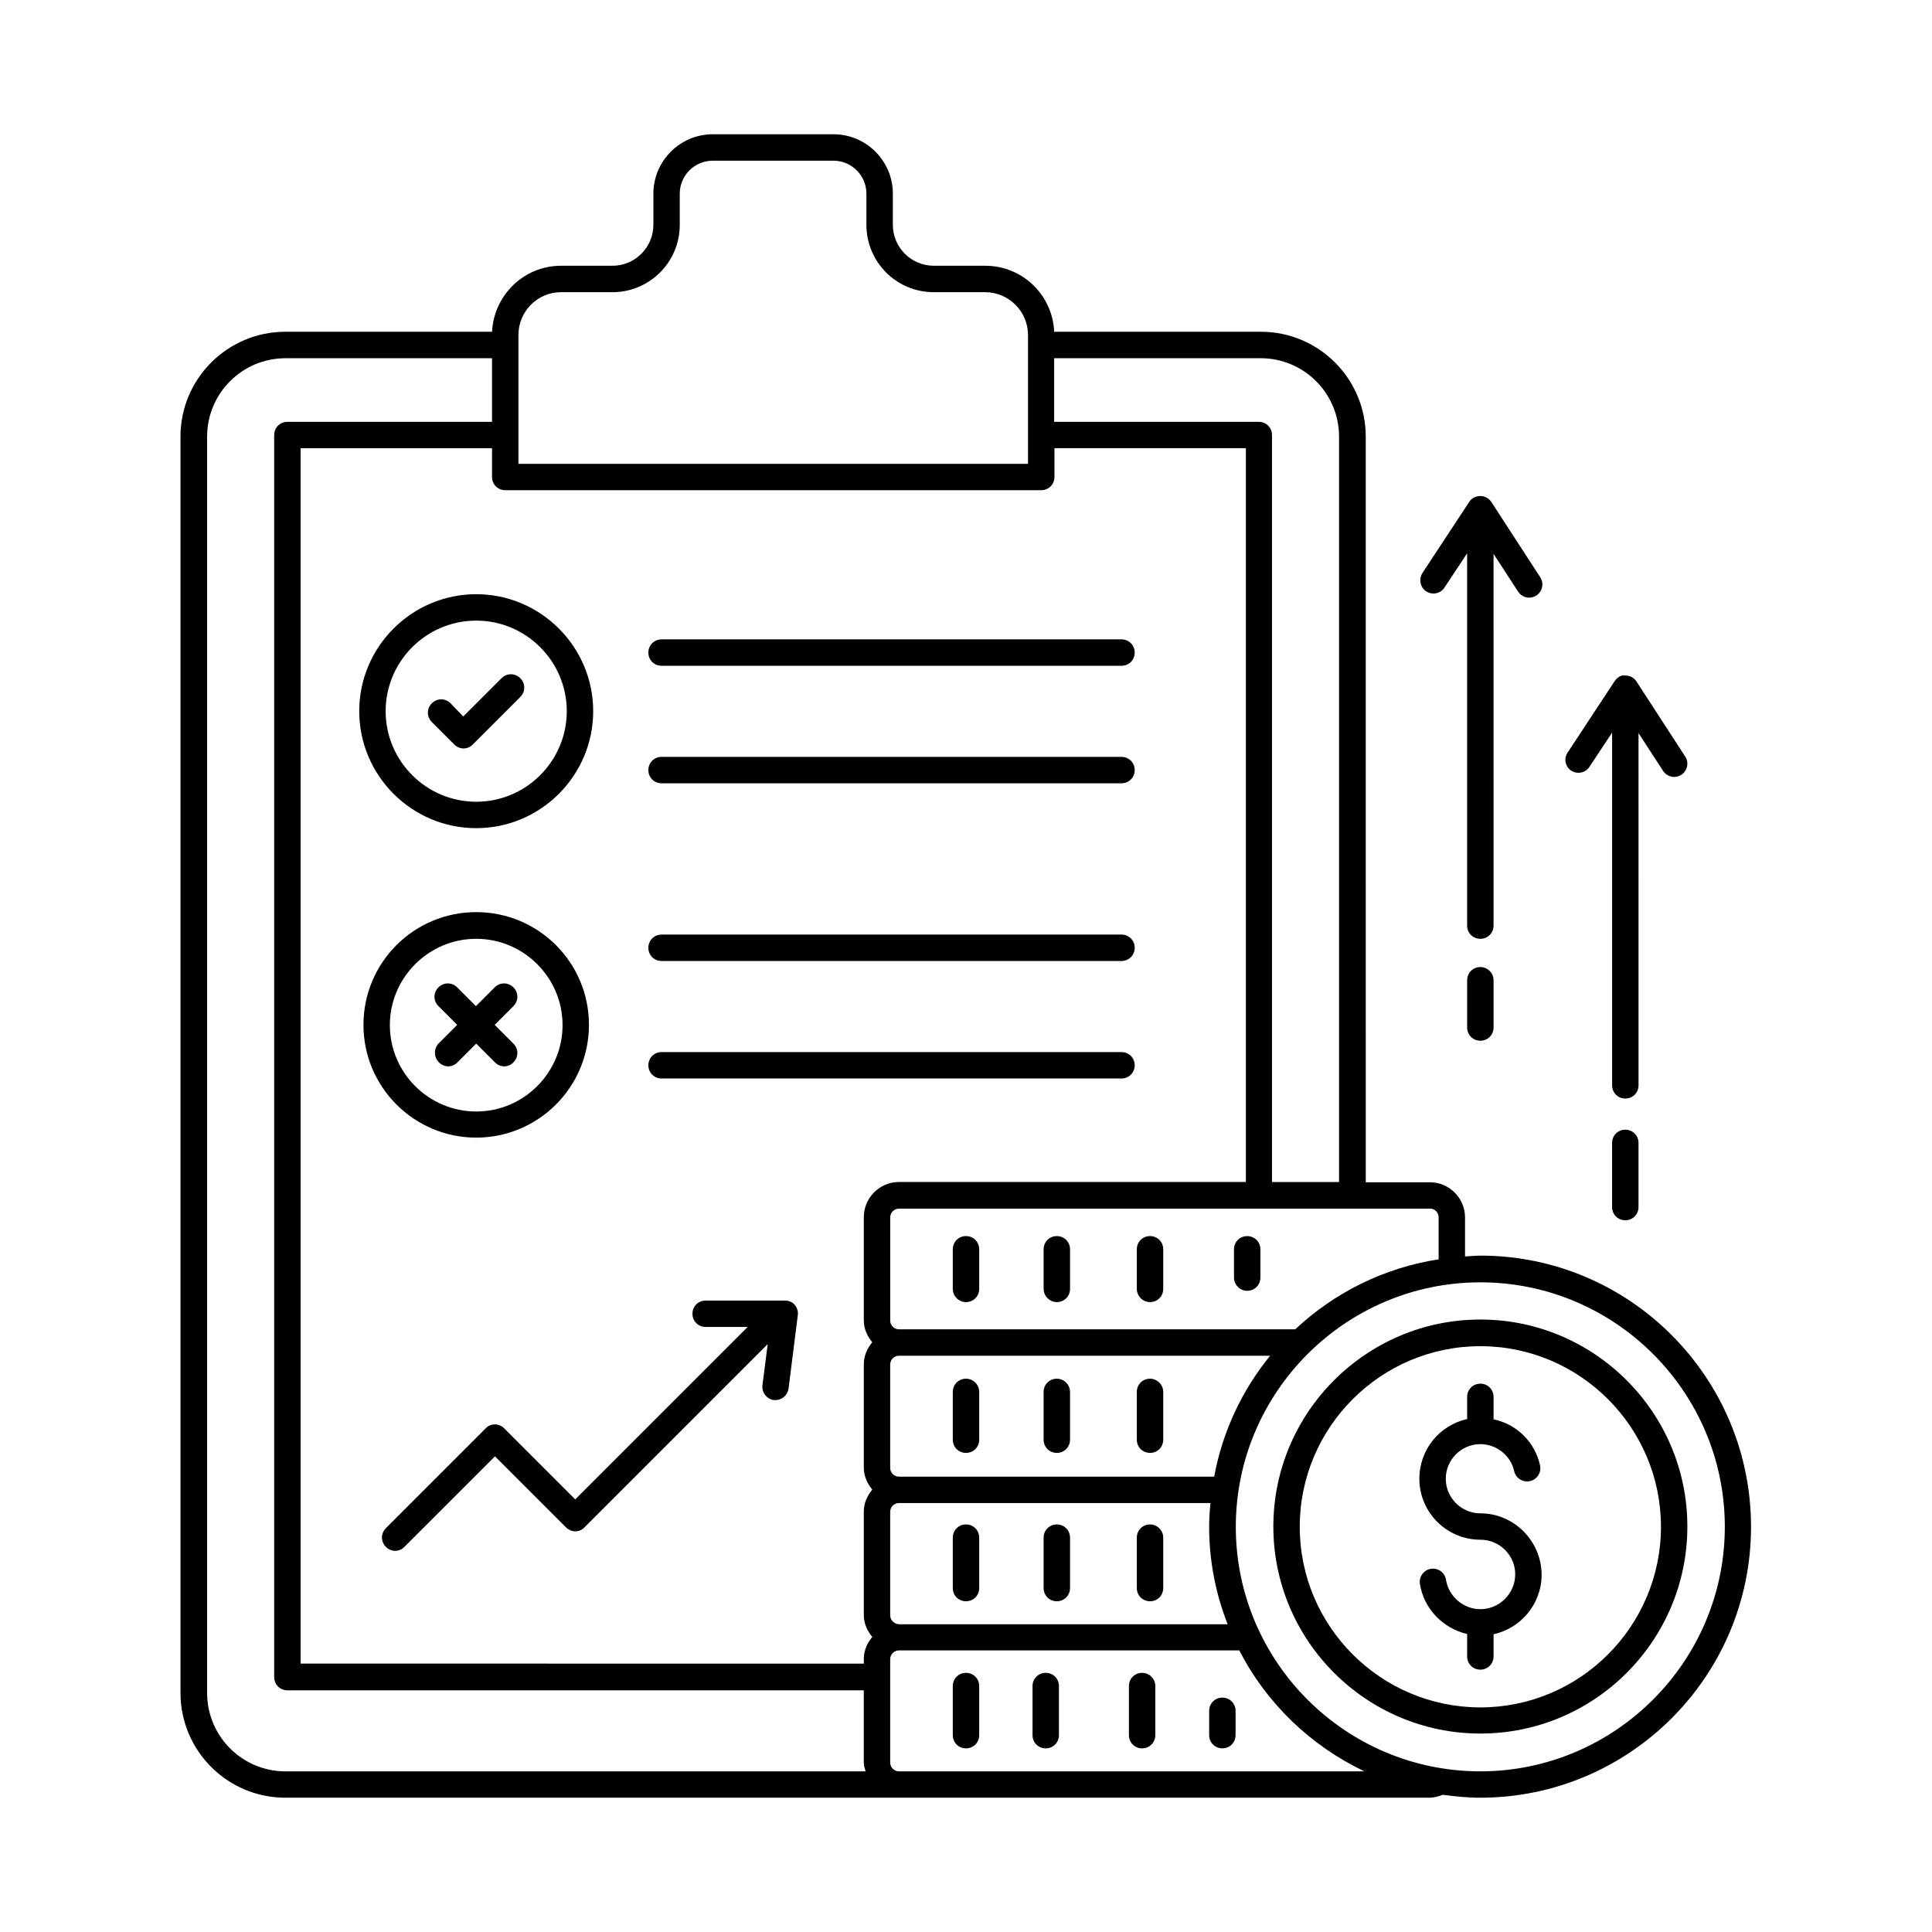 <?xml version="1.0" encoding="UTF-8"?>
<!-- Uploaded to: SVG Repo, www.svgrepo.com, Generator: SVG Repo Mixer Tools -->
<svg fill="#000000" width="800px" height="800px" version="1.1" viewBox="144 144 512 512" xmlns="http://www.w3.org/2000/svg">
 <g>
  <path d="m536.31 545.05c-5.039 0-9.168-4.129-9.168-9.168 0-5.039 4.129-9.168 9.168-9.168 4.269 0 8.047 3.008 8.957 7.137 0.418 1.891 2.309 3.078 4.199 2.66s3.078-2.309 2.66-4.199c-1.398-6.227-6.227-10.914-12.316-12.176v-5.949c0-1.961-1.539-3.5-3.5-3.5-1.961 0-3.5 1.539-3.5 3.5v5.879c-7.277 1.609-12.664 8.047-12.664 15.812 0 8.957 7.277 16.164 16.164 16.164 5.109 0 9.238 4.129 9.238 9.168 0 5.039-4.129 9.238-9.238 9.238-4.477 0-8.398-3.359-9.098-7.766-0.281-1.891-2.027-3.219-3.988-2.938-1.891 0.281-3.219 2.098-2.938 3.988 1.051 6.648 6.156 11.824 12.523 13.297v5.949c0 1.961 1.539 3.5 3.5 3.5 1.961 0 3.5-1.539 3.5-3.5v-5.879c7.277-1.609 12.734-8.047 12.734-15.812-0.07-8.961-7.348-16.238-16.234-16.238z"/>
  <path d="m400 587.32c-1.961 0-3.5 1.539-3.5 3.5v13.016c0 1.961 1.539 3.5 3.5 3.5s3.5-1.539 3.5-3.5v-13.016c-0.004-1.961-1.543-3.5-3.5-3.5z"/>
  <path d="m421.13 587.32c-1.961 0-3.5 1.539-3.5 3.5v13.016c0 1.961 1.539 3.5 3.5 3.5 1.961 0 3.5-1.539 3.5-3.5v-13.016c0-1.961-1.539-3.5-3.5-3.5z"/>
  <path d="m446.67 587.32c-1.961 0-3.5 1.539-3.5 3.5v13.016c0 1.961 1.539 3.5 3.5 3.5s3.5-1.539 3.5-3.5v-13.016c-0.004-1.961-1.613-3.5-3.5-3.5z"/>
  <path d="m467.94 593.89c-1.961 0-3.5 1.539-3.5 3.5v6.438c0 1.961 1.539 3.5 3.5 3.5 1.961 0 3.5-1.539 3.5-3.5v-6.438c0-1.961-1.539-3.5-3.5-3.5z"/>
  <path d="m400 547.99c-1.961 0-3.5 1.539-3.5 3.5v13.363c0 1.961 1.539 3.5 3.5 3.5s3.5-1.539 3.5-3.5v-13.363c-0.004-1.961-1.543-3.5-3.5-3.5z"/>
  <path d="m424.07 547.99c-1.961 0-3.5 1.539-3.5 3.5v13.363c0 1.961 1.539 3.5 3.5 3.5 1.961 0 3.5-1.539 3.5-3.5v-13.363c-0.004-1.961-1.543-3.5-3.5-3.5z"/>
  <path d="m448.77 547.99c-1.961 0-3.5 1.539-3.5 3.5v13.363c0 1.961 1.539 3.5 3.5 3.5 1.961 0 3.5-1.539 3.5-3.5v-13.363c0-1.961-1.609-3.5-3.5-3.5z"/>
  <path d="m400 509.37c-1.961 0-3.5 1.539-3.5 3.5v12.664c0 1.961 1.539 3.5 3.5 3.5s3.5-1.539 3.5-3.5v-12.664c-0.004-1.891-1.543-3.5-3.5-3.5z"/>
  <path d="m424.07 509.37c-1.961 0-3.5 1.539-3.5 3.5v12.664c0 1.961 1.539 3.5 3.5 3.5 1.961 0 3.5-1.539 3.5-3.5v-12.664c-0.004-1.891-1.543-3.5-3.5-3.5z"/>
  <path d="m448.77 509.37c-1.961 0-3.5 1.539-3.5 3.5v12.664c0 1.961 1.539 3.5 3.5 3.5 1.961 0 3.5-1.539 3.5-3.5v-12.664c0-1.891-1.609-3.5-3.5-3.5z"/>
  <path d="m400 489.07c1.961 0 3.5-1.539 3.5-3.5v-10.496c0-1.961-1.539-3.5-3.5-3.5s-3.5 1.539-3.5 3.5v10.496c0 1.891 1.539 3.5 3.5 3.5z"/>
  <path d="m424.07 489.07c1.961 0 3.5-1.539 3.5-3.5v-10.496c0-1.961-1.539-3.5-3.5-3.5-1.961 0-3.5 1.539-3.5 3.5v10.496c0 1.891 1.609 3.5 3.5 3.5z"/>
  <path d="m448.77 489.07c1.961 0 3.5-1.539 3.5-3.5v-10.496c0-1.961-1.539-3.5-3.5-3.5-1.961 0-3.5 1.539-3.5 3.5v10.496c0 1.891 1.543 3.5 3.5 3.5z"/>
  <path d="m474.52 486.07c1.961 0 3.5-1.539 3.5-3.5v-7.488c0-1.961-1.539-3.5-3.5-3.5-1.961 0-3.5 1.539-3.5 3.5v7.488c0.004 1.891 1.543 3.5 3.5 3.5z"/>
  <path d="m536.31 476.76c-1.398 0-2.731 0.141-4.059 0.211v-10.355c0-5.109-4.199-9.305-9.305-9.305h-17.004l-0.004-197.61c0-15.324-12.457-27.781-27.781-27.781h-54.789c-0.418-9.727-8.398-17.492-18.262-17.492h-13.645c-5.949 0-10.848-4.828-10.848-10.848l0.004-8.258c0-8.676-7.066-15.742-15.742-15.742h-31.977c-8.676 0-15.742 7.066-15.742 15.742v8.258c0 5.949-4.828 10.848-10.848 10.848h-13.645c-9.797 0-17.773 7.766-18.262 17.492h-54.789c-15.324 0-27.781 12.457-27.781 27.781v332.93c0 15.324 12.457 27.781 27.781 27.781h303.2c1.258 0 2.379-0.352 3.57-0.77 3.219 0.418 6.508 0.77 9.867 0.77 39.605 0 71.793-32.188 71.793-71.793-0.008-39.609-32.129-71.867-71.73-71.867zm-11.059-10.145v11.125c-14.555 2.238-27.711 8.887-37.996 18.543h-105.03c-1.258 0-2.309-1.051-2.309-2.309v-27.359c0-1.258 1.051-2.309 2.309-2.309h140.65c1.328-0.07 2.375 0.98 2.375 2.309zm-247.36-192.71h142.05c1.961 0 3.5-1.539 3.5-3.5v-7.629h50.73v194.46l-91.945 0.004c-5.109 0-9.305 4.199-9.305 9.305v27.359c0 2.238 0.91 4.199 2.238 5.809-1.328 1.609-2.238 3.57-2.238 5.809v27.43c0 2.238 0.91 4.199 2.238 5.809-1.328 1.609-2.238 3.57-2.238 5.809v27.43c0 2.238 0.91 4.199 2.238 5.809-1.328 1.609-2.238 3.57-2.238 5.809v1.258l-149.26-0.004v-322.09h50.73v7.629c0 1.957 1.539 3.496 3.5 3.496zm102.02 298.16v-27.43c0-1.258 1.051-2.309 2.309-2.309h82.57c-0.211 2.098-0.352 4.129-0.352 6.297 0 9.098 1.75 17.773 4.898 25.82h-87.117c-1.262-0.07-2.309-1.117-2.309-2.379zm85.855-36.734h-83.547c-1.258 0-2.309-1.051-2.309-2.309v-27.43c0-1.258 1.051-2.309 2.309-2.309h98.383c-7.418 9.094-12.598 20.012-14.836 32.047zm33.098-275.62v197.54h-17.773v-197.96c0-1.961-1.539-3.5-3.5-3.5h-54.23v-16.863h54.719c11.48 0 20.785 9.309 20.785 20.785zm-206.21-38.277h13.645c9.867 0 17.844-7.977 17.844-17.844v-8.258c0-4.828 3.918-8.746 8.746-8.746h31.977c4.828 0 8.746 3.918 8.746 8.746v8.258c0 9.867 7.977 17.844 17.844 17.844h13.645c6.227 0 11.336 5.109 11.336 11.336v2.519 0.141 0.141 23.582 0.141 0.141 7.488h-135.05v-7.488-0.141-0.141-23.512-0.141-0.141l0.004-2.59c0-6.227 5.035-11.336 11.266-11.336zm-93.766 371.21v-332.93c0-11.477 9.305-20.781 20.781-20.781h54.719v16.863l-54.227-0.004c-1.961 0-3.5 1.539-3.5 3.5v329.16c0 1.961 1.539 3.5 3.5 3.5h152.75v19.172c0 0.84 0.281 1.539 0.488 2.309h-153.73c-11.477 0-20.781-9.305-20.781-20.781zm183.33 20.781c-1.258 0-2.309-1.051-2.309-2.309v-27.43c0-1.258 1.051-2.309 2.309-2.309h90.195c7.207 13.996 18.895 25.262 33.168 32.047zm154.08 0c-35.758 0-64.797-29.109-64.797-64.797s29.109-64.797 64.797-64.797c35.758 0 64.797 29.109 64.797 64.797-0.004 35.688-29.113 64.797-64.797 64.797z"/>
  <path d="m536.31 493.69c-30.23 0-54.859 24.629-54.859 54.859s24.629 54.859 54.859 54.859c30.297 0 54.859-24.629 54.859-54.859 0-30.227-24.633-54.859-54.859-54.859zm0 102.79c-26.379 0-47.863-21.48-47.863-47.863 0-26.379 21.48-47.863 47.863-47.863 26.379 0 47.863 21.48 47.863 47.863-0.004 26.383-21.484 47.863-47.863 47.863z"/>
  <path d="m319.32 320.44h121.89c1.961 0 3.5-1.539 3.5-3.5s-1.539-3.5-3.5-3.5l-121.89 0.004c-1.961 0-3.5 1.539-3.5 3.5 0 1.957 1.539 3.496 3.5 3.496z"/>
  <path d="m319.32 351.58h121.89c1.961 0 3.5-1.539 3.5-3.5s-1.539-3.5-3.5-3.5h-121.89c-1.961 0-3.5 1.539-3.5 3.5s1.539 3.5 3.5 3.5z"/>
  <path d="m319.32 398.67h121.89c1.961 0 3.5-1.539 3.5-3.5 0-1.961-1.539-3.5-3.5-3.5l-121.89 0.004c-1.961 0-3.5 1.539-3.5 3.5 0 1.957 1.539 3.496 3.5 3.496z"/>
  <path d="m319.32 429.81h121.89c1.961 0 3.5-1.539 3.5-3.5 0-1.961-1.539-3.5-3.5-3.5h-121.89c-1.961 0-3.5 1.539-3.5 3.5 0 1.961 1.539 3.5 3.5 3.5z"/>
  <path d="m352.07 488.66h-21.062c-1.961 0-3.5 1.539-3.5 3.5s1.539 3.5 3.5 3.5h11.125l-45.691 45.688-18.824-18.824c-0.629-0.629-1.539-1.051-2.449-1.051-0.91 0-1.82 0.352-2.449 1.051l-26.449 26.449c-1.398 1.398-1.398 3.57 0 4.969 0.699 0.699 1.609 1.051 2.449 1.051s1.82-0.352 2.449-1.051l24-24 18.824 18.824c0.629 0.629 1.539 1.051 2.449 1.051s1.82-0.352 2.449-1.051l48.562-48.562-1.398 10.914c-0.211 1.891 1.121 3.637 3.008 3.918h0.418c1.75 0 3.219-1.258 3.5-3.078l2.449-19.453c0.141-0.98-0.211-2.027-0.84-2.731-0.559-0.695-1.539-1.113-2.519-1.113z"/>
  <path d="m270.2 445.48c16.445 0 29.879-13.363 29.879-29.879 0-16.516-13.363-29.879-29.879-29.879s-29.879 13.363-29.879 29.879c0 16.516 13.434 29.879 29.879 29.879zm0-52.688c12.594 0 22.883 10.285 22.883 22.883 0 12.594-10.285 22.883-22.883 22.883-12.594 0-22.883-10.285-22.883-22.883 0-12.598 10.285-22.883 22.883-22.883z"/>
  <path d="m239.2 332.47c0 17.074 13.926 31 31 31s31-13.926 31-31c0-17.074-13.926-31-31-31-17.074 0.004-31 13.93-31 31zm55 0c0 13.227-10.777 24-24 24-13.227 0-24-10.777-24-24 0-13.227 10.777-24 24-24 13.223 0 24 10.777 24 24z"/>
  <path d="m263.41 330.38c-1.398-1.398-3.57-1.398-4.969 0-1.398 1.398-1.398 3.57 0 4.969l5.949 5.949c0.699 0.699 1.609 1.051 2.449 1.051s1.82-0.352 2.449-1.051l12.594-12.594c1.398-1.398 1.398-3.57 0-4.969-1.398-1.398-3.57-1.398-4.969 0l-10.145 10.145z"/>
  <path d="m260.33 425.54c0.699 0.699 1.609 1.051 2.449 1.051s1.82-0.352 2.449-1.051l4.969-4.969 4.969 4.969c0.699 0.699 1.609 1.051 2.449 1.051 0.84 0 1.82-0.352 2.449-1.051 1.398-1.398 1.398-3.57 0-4.969l-4.969-4.969 4.969-4.969c1.398-1.398 1.398-3.57 0-4.969-1.398-1.398-3.57-1.398-4.969 0l-4.969 4.969-4.969-4.969c-1.398-1.398-3.57-1.398-4.969 0-1.398 1.398-1.398 3.57 0 4.969l4.969 4.969-4.969 4.969c-1.258 1.398-1.258 3.57 0.141 4.969z"/>
  <path d="m536.31 400.28c-1.961 0-3.5 1.539-3.5 3.5v12.523c0 1.961 1.539 3.5 3.5 3.5 1.961 0 3.5-1.539 3.5-3.5v-12.523c-0.004-1.891-1.543-3.5-3.5-3.5z"/>
  <path d="m521.96 300.71c1.609 1.051 3.777 0.629 4.828-0.98l6.019-9.098v98.664c0 1.961 1.539 3.5 3.5 3.5 1.961 0 3.5-1.539 3.5-3.5l-0.004-98.523 6.508 10.008c0.699 1.051 1.82 1.609 2.938 1.609 0.629 0 1.328-0.211 1.891-0.559 1.609-1.051 2.098-3.219 1.051-4.828l-12.945-19.941c-0.629-0.98-1.75-1.609-2.938-1.609-1.191 0-2.309 0.559-2.938 1.539l-12.387 18.824c-1.051 1.676-0.633 3.844 0.977 4.894z"/>
  <path d="m574.72 443.38c-1.961 0-3.5 1.539-3.5 3.5v17.004c0 1.961 1.539 3.5 3.5 3.5 1.961 0 3.5-1.539 3.5-3.5v-17.008c0-1.957-1.539-3.496-3.5-3.496z"/>
  <path d="m560.38 348.22c1.609 1.051 3.777 0.629 4.828-0.98l6.019-9.098v93.484c0 1.961 1.539 3.5 3.5 3.5 1.961 0 3.5-1.539 3.5-3.5l-0.004-93.344 6.508 10.008c0.699 1.051 1.82 1.609 2.938 1.609 0.629 0 1.328-0.211 1.891-0.559 1.609-1.051 2.098-3.219 1.051-4.828l-12.945-19.941c-0.633-0.984-1.754-1.543-2.871-1.543-1.121-0.281-2.309 0.559-2.938 1.539l-12.387 18.824c-1.121 1.609-0.699 3.777 0.91 4.828z"/>
 </g>
</svg>